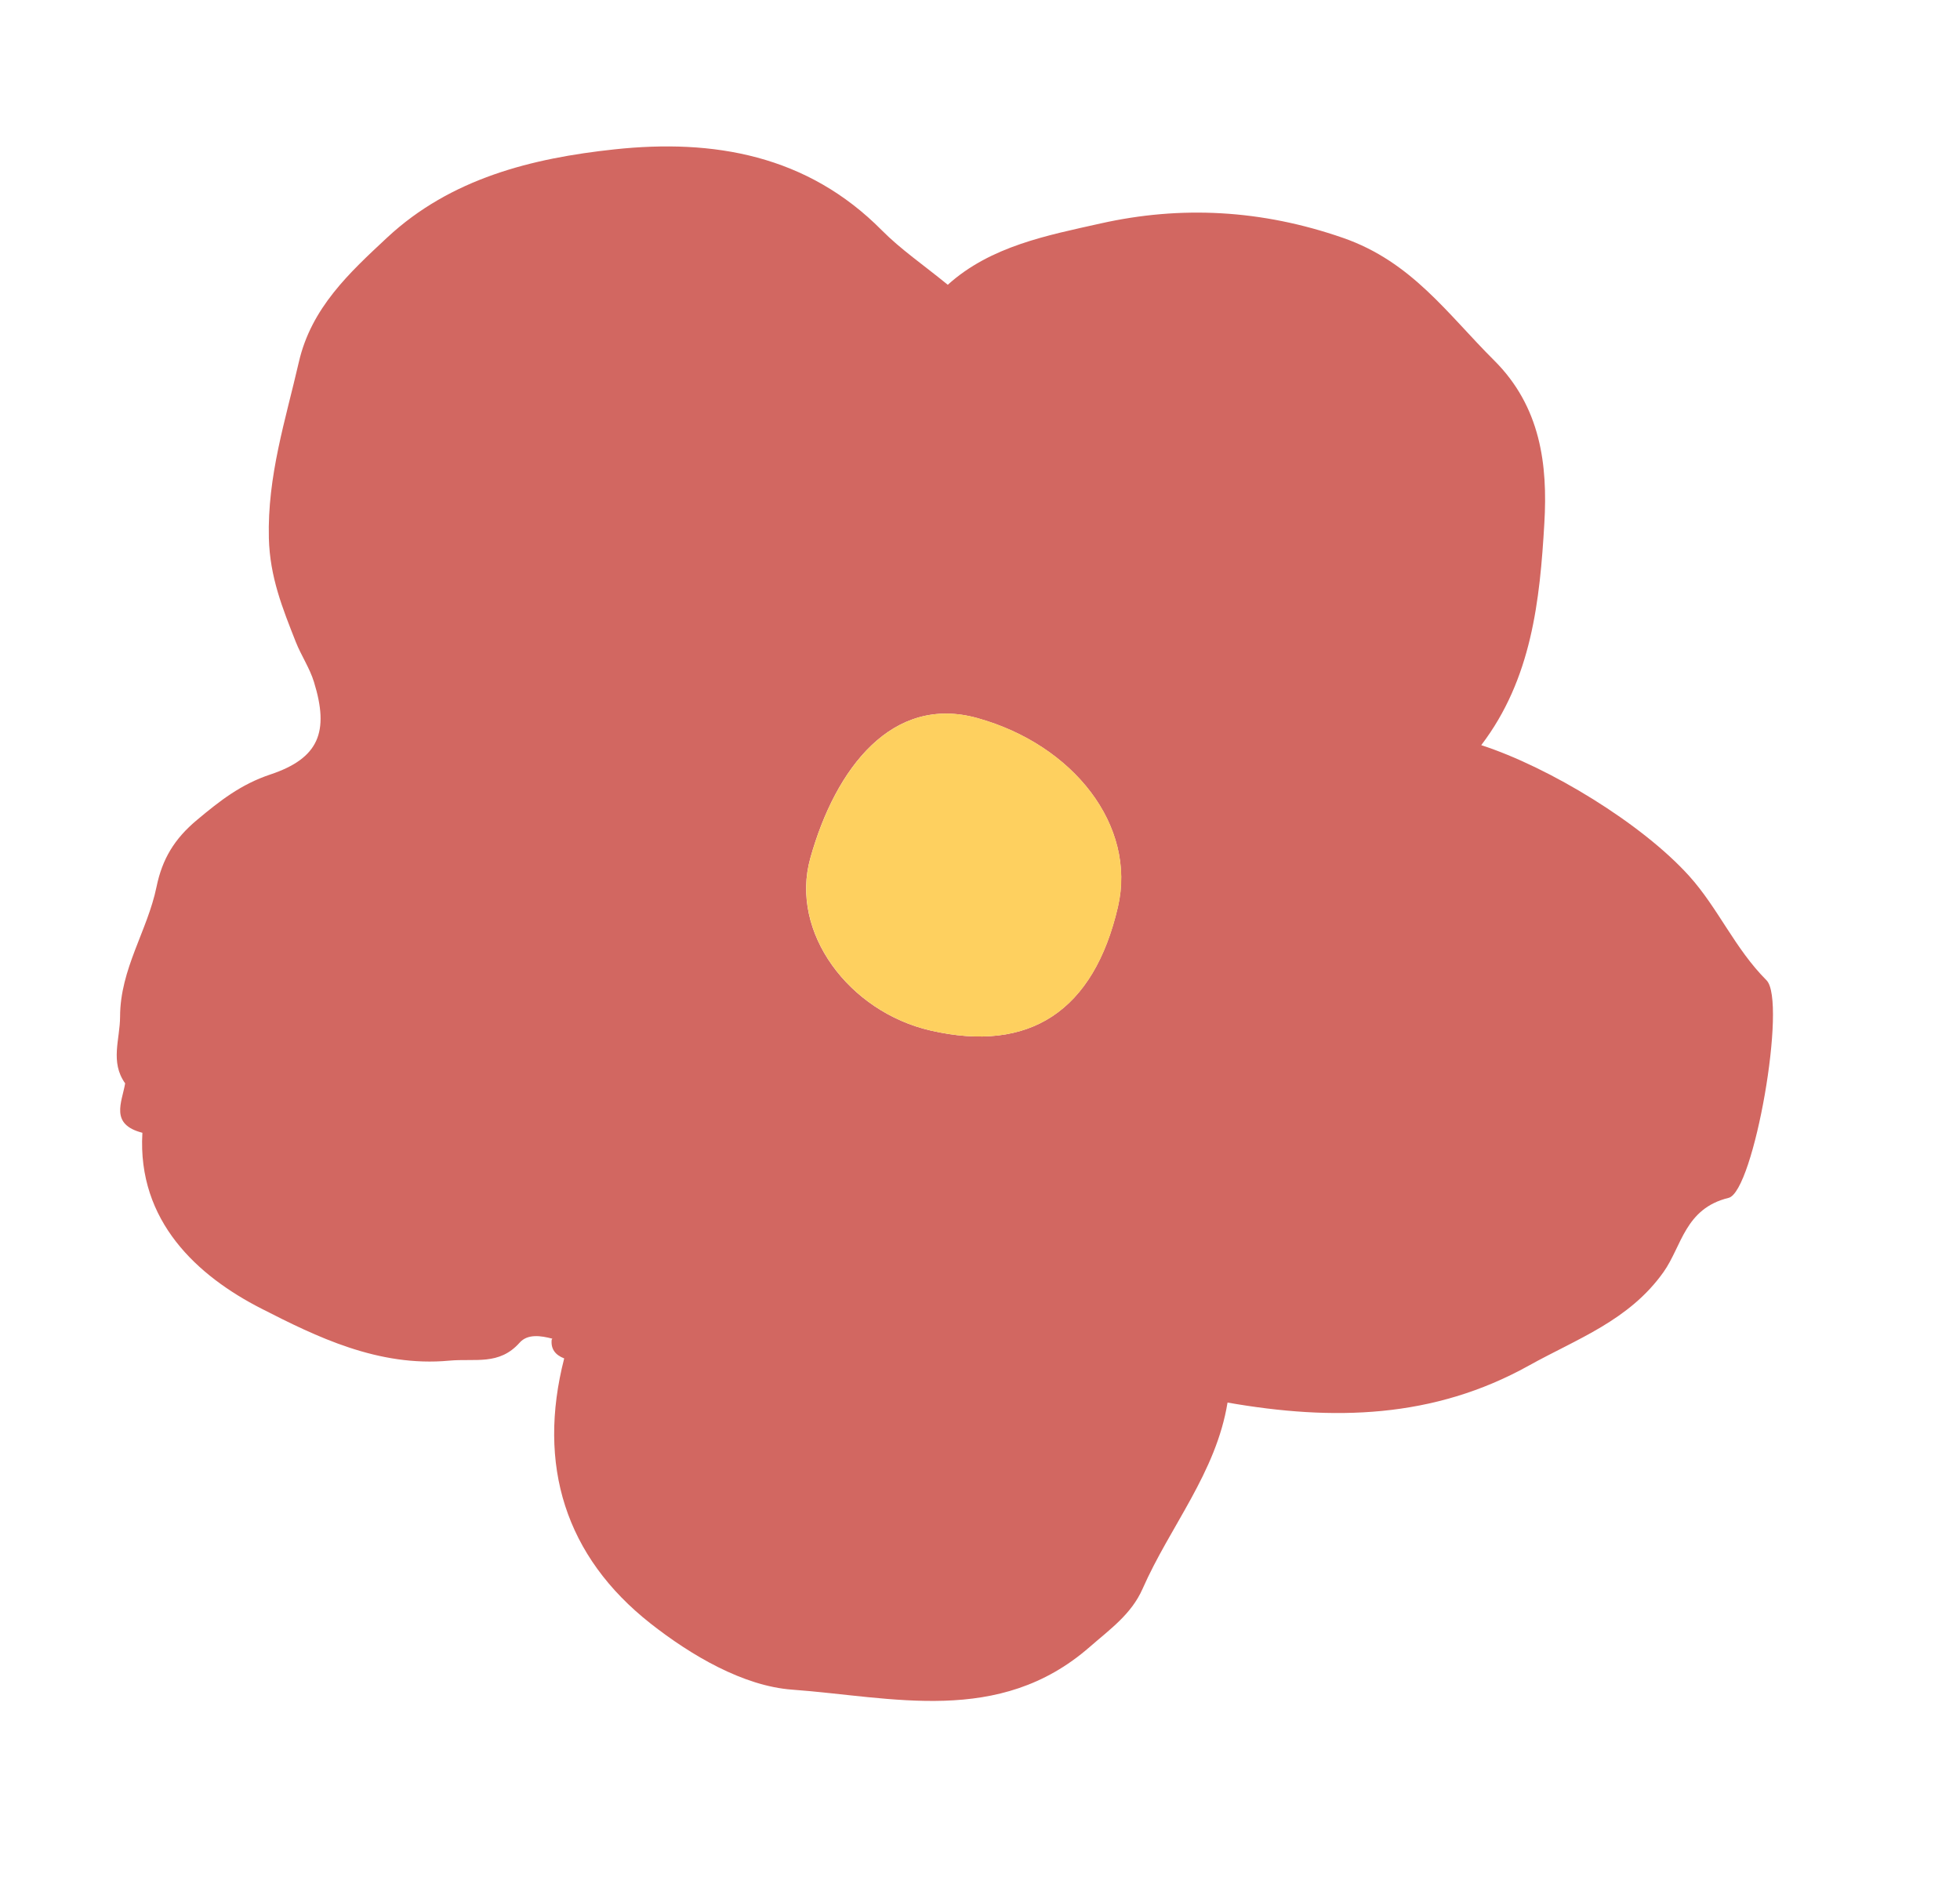 <svg width="34" height="33" viewBox="0 0 34 33" fill="none" xmlns="http://www.w3.org/2000/svg">
<path d="M16.441 4.94C16.015 4.592 15.625 4.326 15.298 3.996C14.001 2.686 12.374 2.407 10.659 2.591C9.228 2.744 7.819 3.094 6.716 4.121C6.063 4.73 5.4 5.339 5.184 6.281C4.952 7.29 4.637 8.258 4.664 9.335C4.681 10.013 4.903 10.555 5.13 11.133C5.224 11.371 5.373 11.589 5.447 11.832C5.713 12.693 5.535 13.153 4.689 13.435C4.179 13.605 3.816 13.89 3.419 14.222C3.023 14.552 2.814 14.903 2.715 15.385C2.558 16.146 2.085 16.806 2.083 17.635C2.082 18.031 1.906 18.42 2.171 18.793C2.114 19.125 1.901 19.504 2.47 19.65C2.47 19.651 2.47 19.651 2.47 19.651C2.38 21.188 3.431 22.137 4.532 22.699C5.485 23.186 6.563 23.717 7.792 23.603C8.245 23.561 8.658 23.691 9.014 23.291C9.151 23.136 9.38 23.168 9.582 23.222C9.578 23.227 9.574 23.233 9.57 23.238C9.553 23.396 9.628 23.503 9.787 23.564C9.313 25.412 9.805 27 11.288 28.165C11.988 28.715 12.893 29.248 13.741 29.31C15.476 29.436 17.329 29.943 18.9 28.572C19.256 28.261 19.626 28.002 19.821 27.559C20.297 26.477 21.096 25.547 21.294 24.33C23.129 24.651 24.865 24.609 26.52 23.689C27.359 23.222 28.26 22.907 28.857 22.066C29.176 21.616 29.227 20.964 29.986 20.779C30.424 20.672 31.003 17.362 30.643 17.004C30.096 16.457 29.803 15.752 29.305 15.199C28.482 14.285 26.875 13.309 25.695 12.926C26.571 11.777 26.712 10.415 26.79 9.071C26.849 8.064 26.727 7.055 25.917 6.25C25.114 5.452 24.492 4.542 23.299 4.127C21.881 3.634 20.482 3.565 19.093 3.876C18.173 4.082 17.185 4.268 16.441 4.94ZM16.952 12.456C18.621 12.919 19.719 14.323 19.392 15.732C18.974 17.538 17.86 18.272 16.141 17.876C14.728 17.551 13.696 16.175 14.056 14.887C14.497 13.309 15.486 12.049 16.952 12.456Z" fill="#D26761"/>
<path d="M16.142 17.876C17.862 18.272 18.975 17.538 19.394 15.732C19.72 14.323 18.622 12.918 16.953 12.455C15.488 12.049 14.498 13.308 14.057 14.887C13.698 16.174 14.729 17.551 16.142 17.876Z" fill="#FED05F"/>
</svg>
